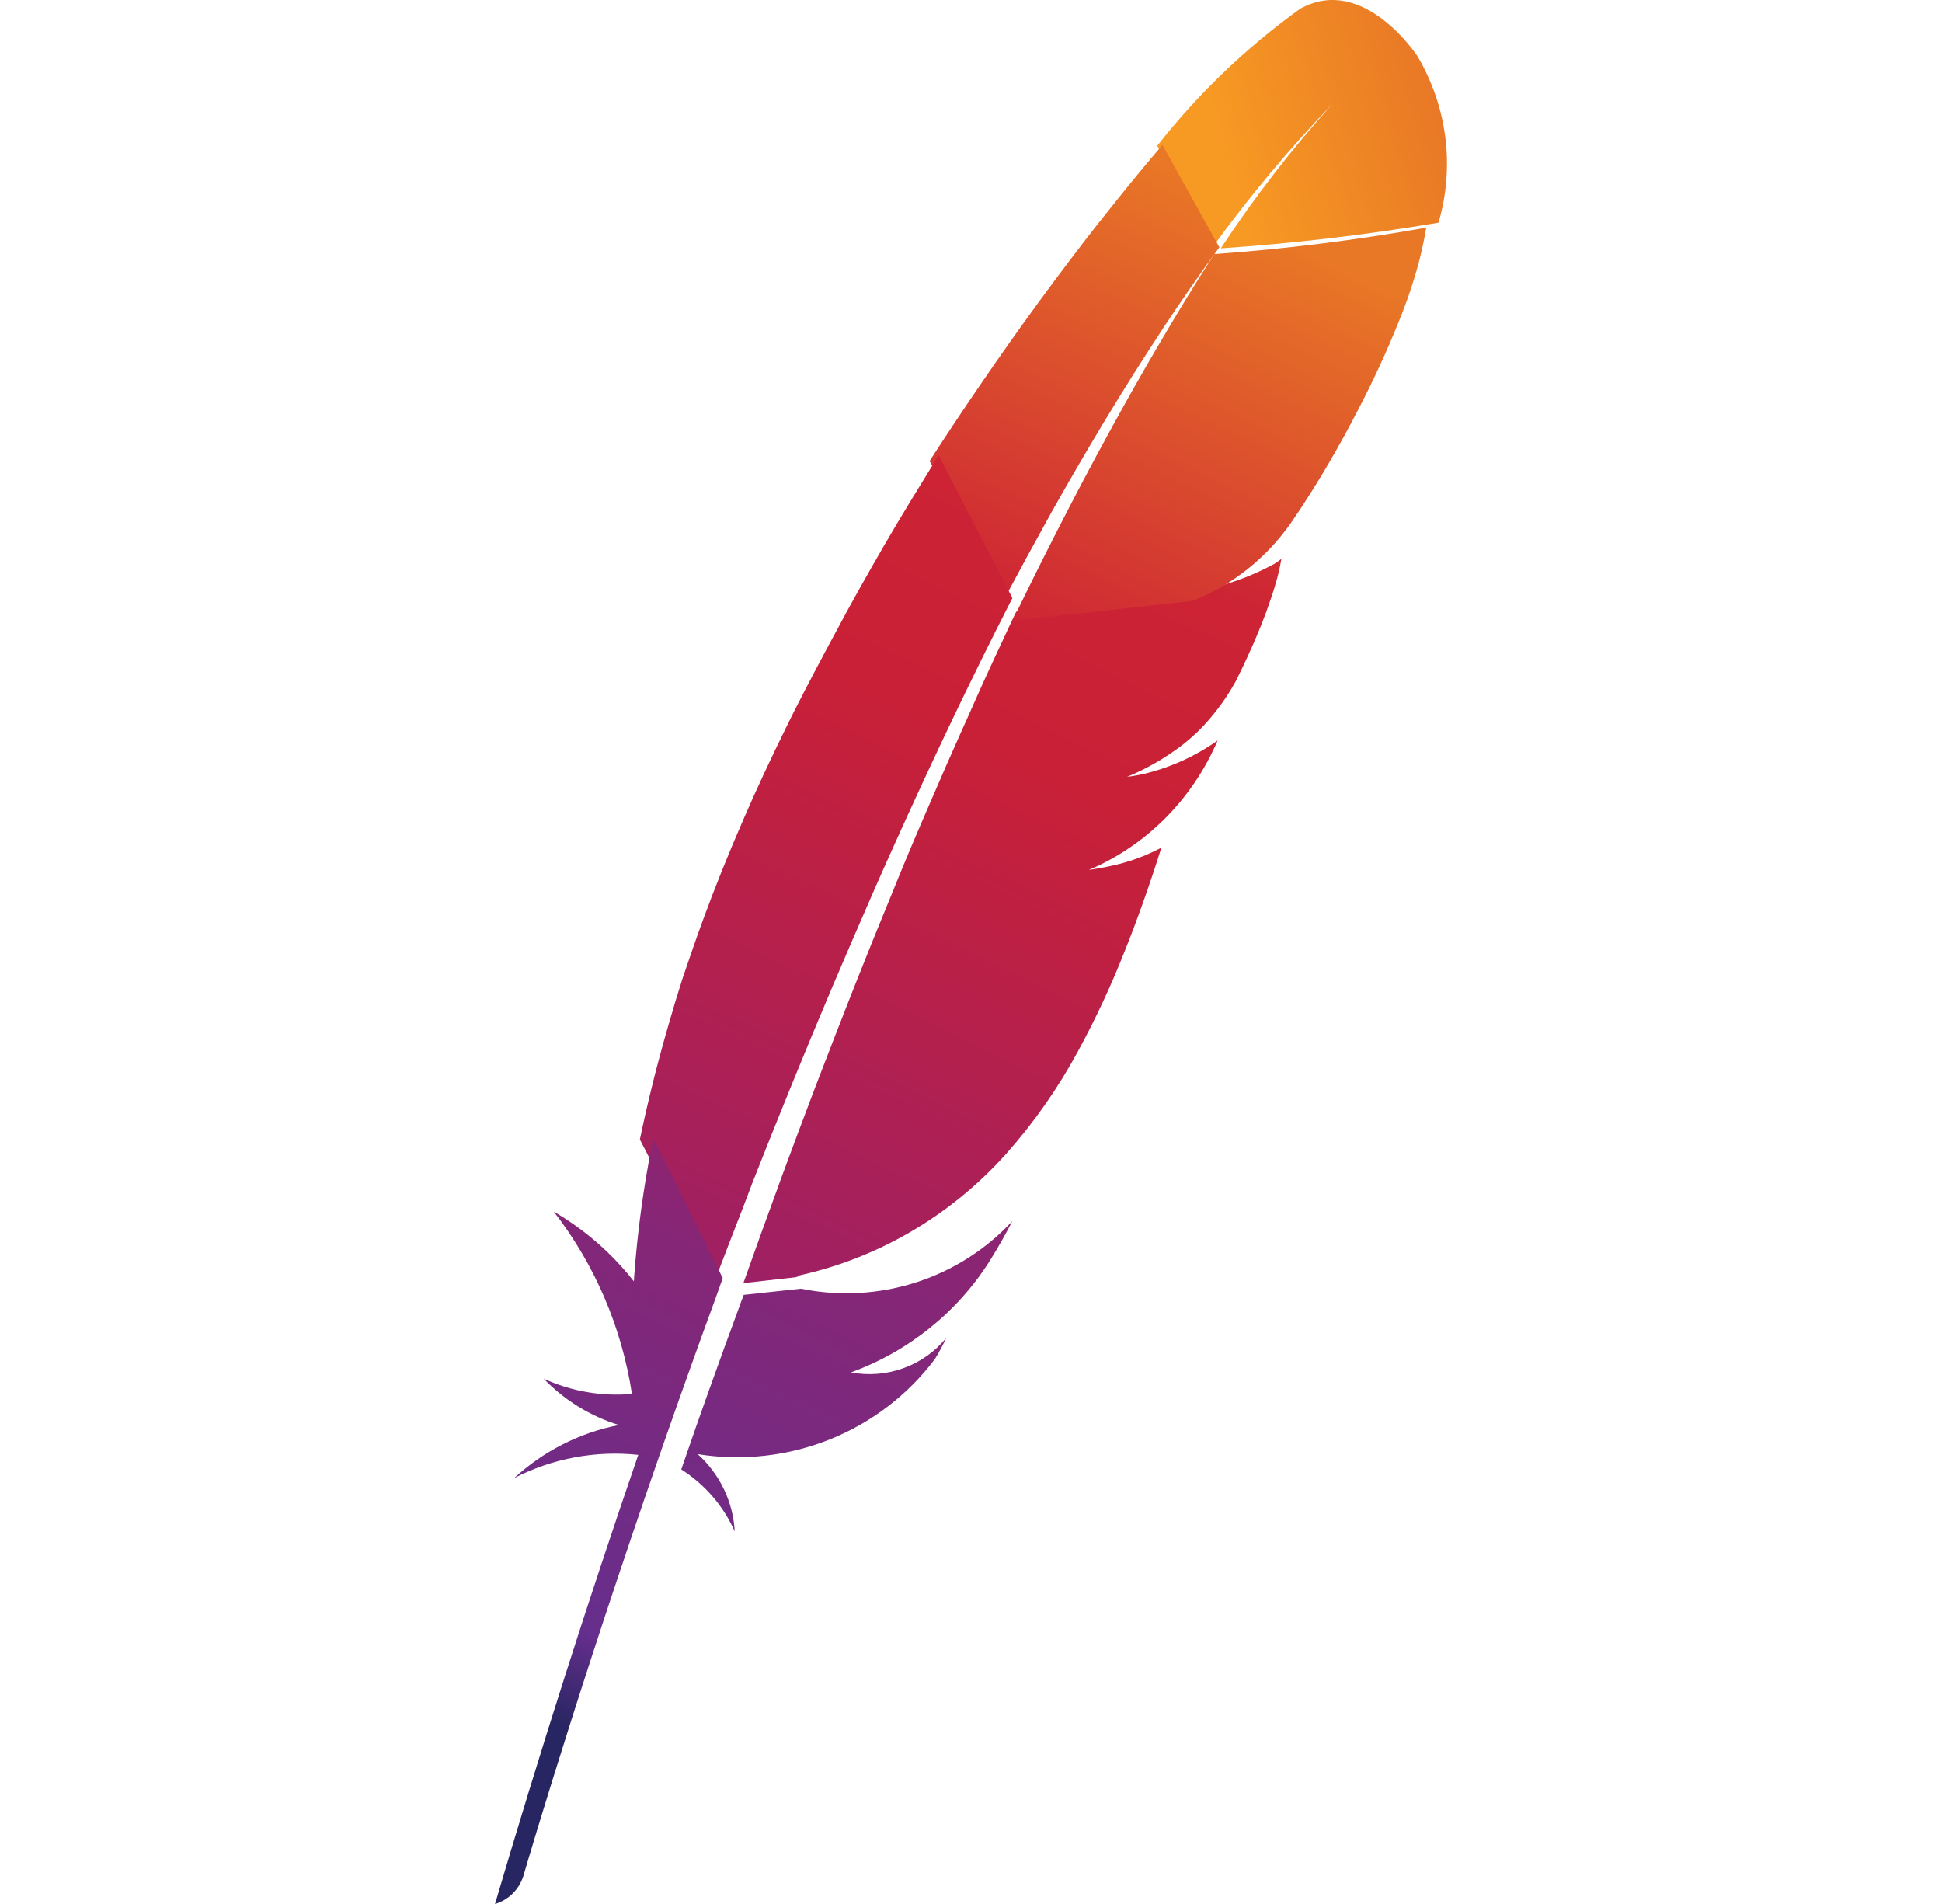 <svg width="51" height="50" viewBox="0 0 51 50" fill="none" xmlns="http://www.w3.org/2000/svg">
<path d="M34.14 0.232C32.719 1.257 31.457 2.467 30.391 3.828L31.861 6.469C32.816 5.152 33.865 3.9 35 2.719C35.082 2.634 35.124 2.592 35.125 2.593L35 2.719C33.921 3.915 32.938 5.186 32.06 6.522C33.977 6.392 35.885 6.167 37.777 5.848C38.208 4.379 38.009 2.807 37.225 1.476C37.225 1.476 35.807 -0.7 34.14 0.232Z" fill="url(#paint0_linear_952_4370)"/>
<path d="M27.618 13.445C28.073 12.636 28.532 11.845 28.998 11.073C29.481 10.273 29.968 9.498 30.461 8.749L30.547 8.615C31.035 7.879 31.526 7.172 32.022 6.494L30.528 3.804L30.189 4.205C29.758 4.718 29.311 5.274 28.852 5.853C28.334 6.513 27.805 7.213 27.264 7.952C26.765 8.635 26.261 9.348 25.753 10.09C25.314 10.731 24.883 11.379 24.462 12.031L24.413 12.106L26.356 15.761C26.772 14.982 27.193 14.21 27.618 13.445Z" fill="url(#paint1_linear_952_4370)"/>
<path d="M19.393 34.379C19.146 35.045 18.899 35.725 18.652 36.418L18.641 36.448L18.536 36.742C18.37 37.21 18.223 37.622 17.891 38.588C18.512 38.983 19 39.55 19.295 40.217C19.254 39.441 18.905 38.712 18.323 38.187C19.494 38.374 20.695 38.24 21.794 37.799C22.893 37.358 23.847 36.628 24.553 35.688C24.662 35.511 24.761 35.327 24.848 35.137C24.553 35.497 24.165 35.771 23.724 35.93C23.284 36.089 22.808 36.127 22.348 36.04C23.864 35.488 25.15 34.453 26.001 33.098C26.211 32.762 26.406 32.417 26.587 32.065C25.898 32.811 25.023 33.367 24.05 33.679C23.077 33.99 22.038 34.047 21.035 33.842L19.532 34.004C19.48 34.129 19.439 34.254 19.393 34.379Z" fill="url(#paint2_linear_952_4370)"/>
<path d="M19.759 31.062C20.097 30.202 20.445 29.334 20.803 28.457C21.145 27.616 21.496 26.772 21.856 25.923C22.217 25.074 22.585 24.222 22.96 23.366C23.341 22.5 23.731 21.636 24.129 20.774C24.526 19.912 24.926 19.066 25.327 18.237C25.473 17.935 25.621 17.633 25.769 17.332C26.026 16.814 26.284 16.299 26.544 15.789L26.587 15.707L24.651 11.957L24.556 12.108C24.106 12.839 23.657 13.569 23.216 14.329C22.776 15.089 22.334 15.871 21.916 16.66C21.555 17.326 21.203 17.996 20.86 18.669L20.656 19.081C20.235 19.933 19.853 20.756 19.509 21.55C19.119 22.448 18.775 23.304 18.476 24.119C18.278 24.654 18.105 25.171 17.934 25.666C17.798 26.088 17.669 26.514 17.547 26.944C17.258 27.941 17.01 28.934 16.804 29.924L18.748 33.696C19.005 33.021 19.269 32.337 19.539 31.642L19.759 31.062Z" fill="url(#paint3_linear_952_4370)"/>
<path d="M17.13 30.017C16.899 31.176 16.74 32.347 16.654 33.525C16.655 33.567 16.652 33.608 16.645 33.648C16.065 32.909 15.352 32.288 14.544 31.819C15.621 33.209 16.328 34.857 16.596 36.605C15.801 36.676 15.002 36.538 14.276 36.203C14.824 36.772 15.504 37.191 16.254 37.422C15.229 37.621 14.278 38.103 13.504 38.814C14.51 38.298 15.641 38.087 16.762 38.206C15.42 42.108 14.166 46.04 13 50C13.174 49.949 13.333 49.855 13.462 49.727C13.592 49.599 13.689 49.441 13.744 49.266C13.968 48.502 15.453 43.489 17.781 36.9L17.982 36.335L18.038 36.177C18.284 35.486 18.539 34.781 18.803 34.062L18.978 33.57V33.561L17.156 29.891L17.13 30.017Z" fill="url(#paint4_linear_952_4370)"/>
<path d="M26.669 16.099L26.514 16.428L26.042 17.441C25.869 17.814 25.697 18.196 25.525 18.587C25.435 18.784 25.352 18.982 25.258 19.182C24.989 19.784 24.716 20.405 24.441 21.047C24.096 21.835 23.751 22.655 23.407 23.506C23.072 24.317 22.733 25.157 22.39 26.026C22.064 26.855 21.733 27.706 21.399 28.578C21.101 29.361 20.801 30.165 20.497 30.989L20.454 31.11C20.153 31.931 19.849 32.773 19.543 33.637L19.522 33.696L20.973 33.532L20.887 33.516C23.012 33.07 24.947 31.947 26.419 30.305C27.152 29.482 27.788 28.573 28.315 27.597C28.773 26.755 29.179 25.884 29.532 24.99C29.867 24.153 30.19 23.244 30.5 22.26C30.072 22.487 29.615 22.651 29.142 22.747C29.054 22.767 28.97 22.784 28.873 22.8C28.777 22.816 28.689 22.832 28.596 22.845C30.106 22.204 31.318 20.986 31.977 19.445C31.387 19.862 30.727 20.161 30.03 20.325C29.916 20.35 29.801 20.372 29.685 20.389L29.599 20.401C30.113 20.188 30.599 19.908 31.045 19.568C31.132 19.5 31.217 19.429 31.3 19.355C31.507 19.173 31.698 18.972 31.87 18.754C32.037 18.552 32.188 18.337 32.324 18.111C32.367 18.04 32.41 17.967 32.451 17.894L32.606 17.578C32.831 17.108 33.015 16.69 33.156 16.323C33.228 16.145 33.291 15.968 33.344 15.811L33.406 15.633C33.463 15.457 33.51 15.3 33.546 15.163C33.589 15.002 33.624 14.838 33.652 14.674C33.593 14.723 33.53 14.767 33.465 14.807C32.837 15.149 32.161 15.389 31.462 15.518H31.431L31.226 15.552L31.262 15.536L26.703 16.051L26.669 16.099Z" fill="url(#paint5_linear_952_4370)"/>
<path d="M31.888 6.672C31.415 7.408 30.957 8.154 30.514 8.91L30.435 9.044C30.008 9.768 29.555 10.569 29.077 11.446C28.664 12.202 28.235 13.015 27.79 13.885C27.401 14.645 27 15.451 26.587 16.304L31.321 15.779C32.367 15.364 33.269 14.646 33.914 13.715C34.074 13.483 34.234 13.242 34.392 12.991C34.879 12.223 35.355 11.378 35.781 10.537C36.171 9.775 36.522 8.993 36.834 8.194C36.995 7.78 37.134 7.357 37.251 6.927C37.337 6.594 37.405 6.278 37.456 5.978C35.614 6.307 33.755 6.539 31.888 6.672Z" fill="url(#paint6_linear_952_4370)"/>
<defs>
<linearGradient id="paint0_linear_952_4370" x1="27.526" y1="0.859" x2="38.221" y2="-2.26" gradientUnits="userSpaceOnUse">
<stop stop-color="#F69923"/>
<stop offset="0.312" stop-color="#F79A23"/>
<stop offset="0.838" stop-color="#E97826"/>
</linearGradient>
<linearGradient id="paint1_linear_952_4370" x1="3.637" y1="47.636" x2="24.255" y2="1.359" gradientUnits="userSpaceOnUse">
<stop offset="0.323" stop-color="#9E2064"/>
<stop offset="0.63" stop-color="#C92037"/>
<stop offset="0.751" stop-color="#CD2335"/>
<stop offset="1" stop-color="#E97826"/>
</linearGradient>
<linearGradient id="paint2_linear_952_4370" x1="12.076" y1="44.437" x2="24.475" y2="17.492" gradientUnits="userSpaceOnUse">
<stop stop-color="#282662"/>
<stop offset="0.095" stop-color="#662E8D"/>
<stop offset="0.788" stop-color="#9F2064"/>
<stop offset="0.949" stop-color="#CD2032"/>
</linearGradient>
<linearGradient id="paint3_linear_952_4370" x1="4.772" y1="45.57" x2="26.339" y2="-1.411" gradientUnits="userSpaceOnUse">
<stop offset="0.323" stop-color="#9E2064"/>
<stop offset="0.63" stop-color="#C92037"/>
<stop offset="0.751" stop-color="#CD2335"/>
<stop offset="1" stop-color="#E97826"/>
</linearGradient>
<linearGradient id="paint4_linear_952_4370" x1="7.958" y1="42.087" x2="19.213" y2="18.341" gradientUnits="userSpaceOnUse">
<stop stop-color="#282662"/>
<stop offset="0.095" stop-color="#662E8D"/>
<stop offset="0.788" stop-color="#9F2064"/>
<stop offset="0.949" stop-color="#CD2032"/>
</linearGradient>
<linearGradient id="paint5_linear_952_4370" x1="10.721" y1="47.032" x2="32.35" y2="2.109" gradientUnits="userSpaceOnUse">
<stop offset="0.323" stop-color="#9E2064"/>
<stop offset="0.63" stop-color="#C92037"/>
<stop offset="0.751" stop-color="#CD2335"/>
<stop offset="1" stop-color="#E97826"/>
</linearGradient>
<linearGradient id="paint6_linear_952_4370" x1="8.434" y1="50.634" x2="30.21" y2="4.536" gradientUnits="userSpaceOnUse">
<stop offset="0.323" stop-color="#9E2064"/>
<stop offset="0.63" stop-color="#C92037"/>
<stop offset="0.751" stop-color="#CD2335"/>
<stop offset="1" stop-color="#E97826"/>
</linearGradient>
</defs>
</svg>
